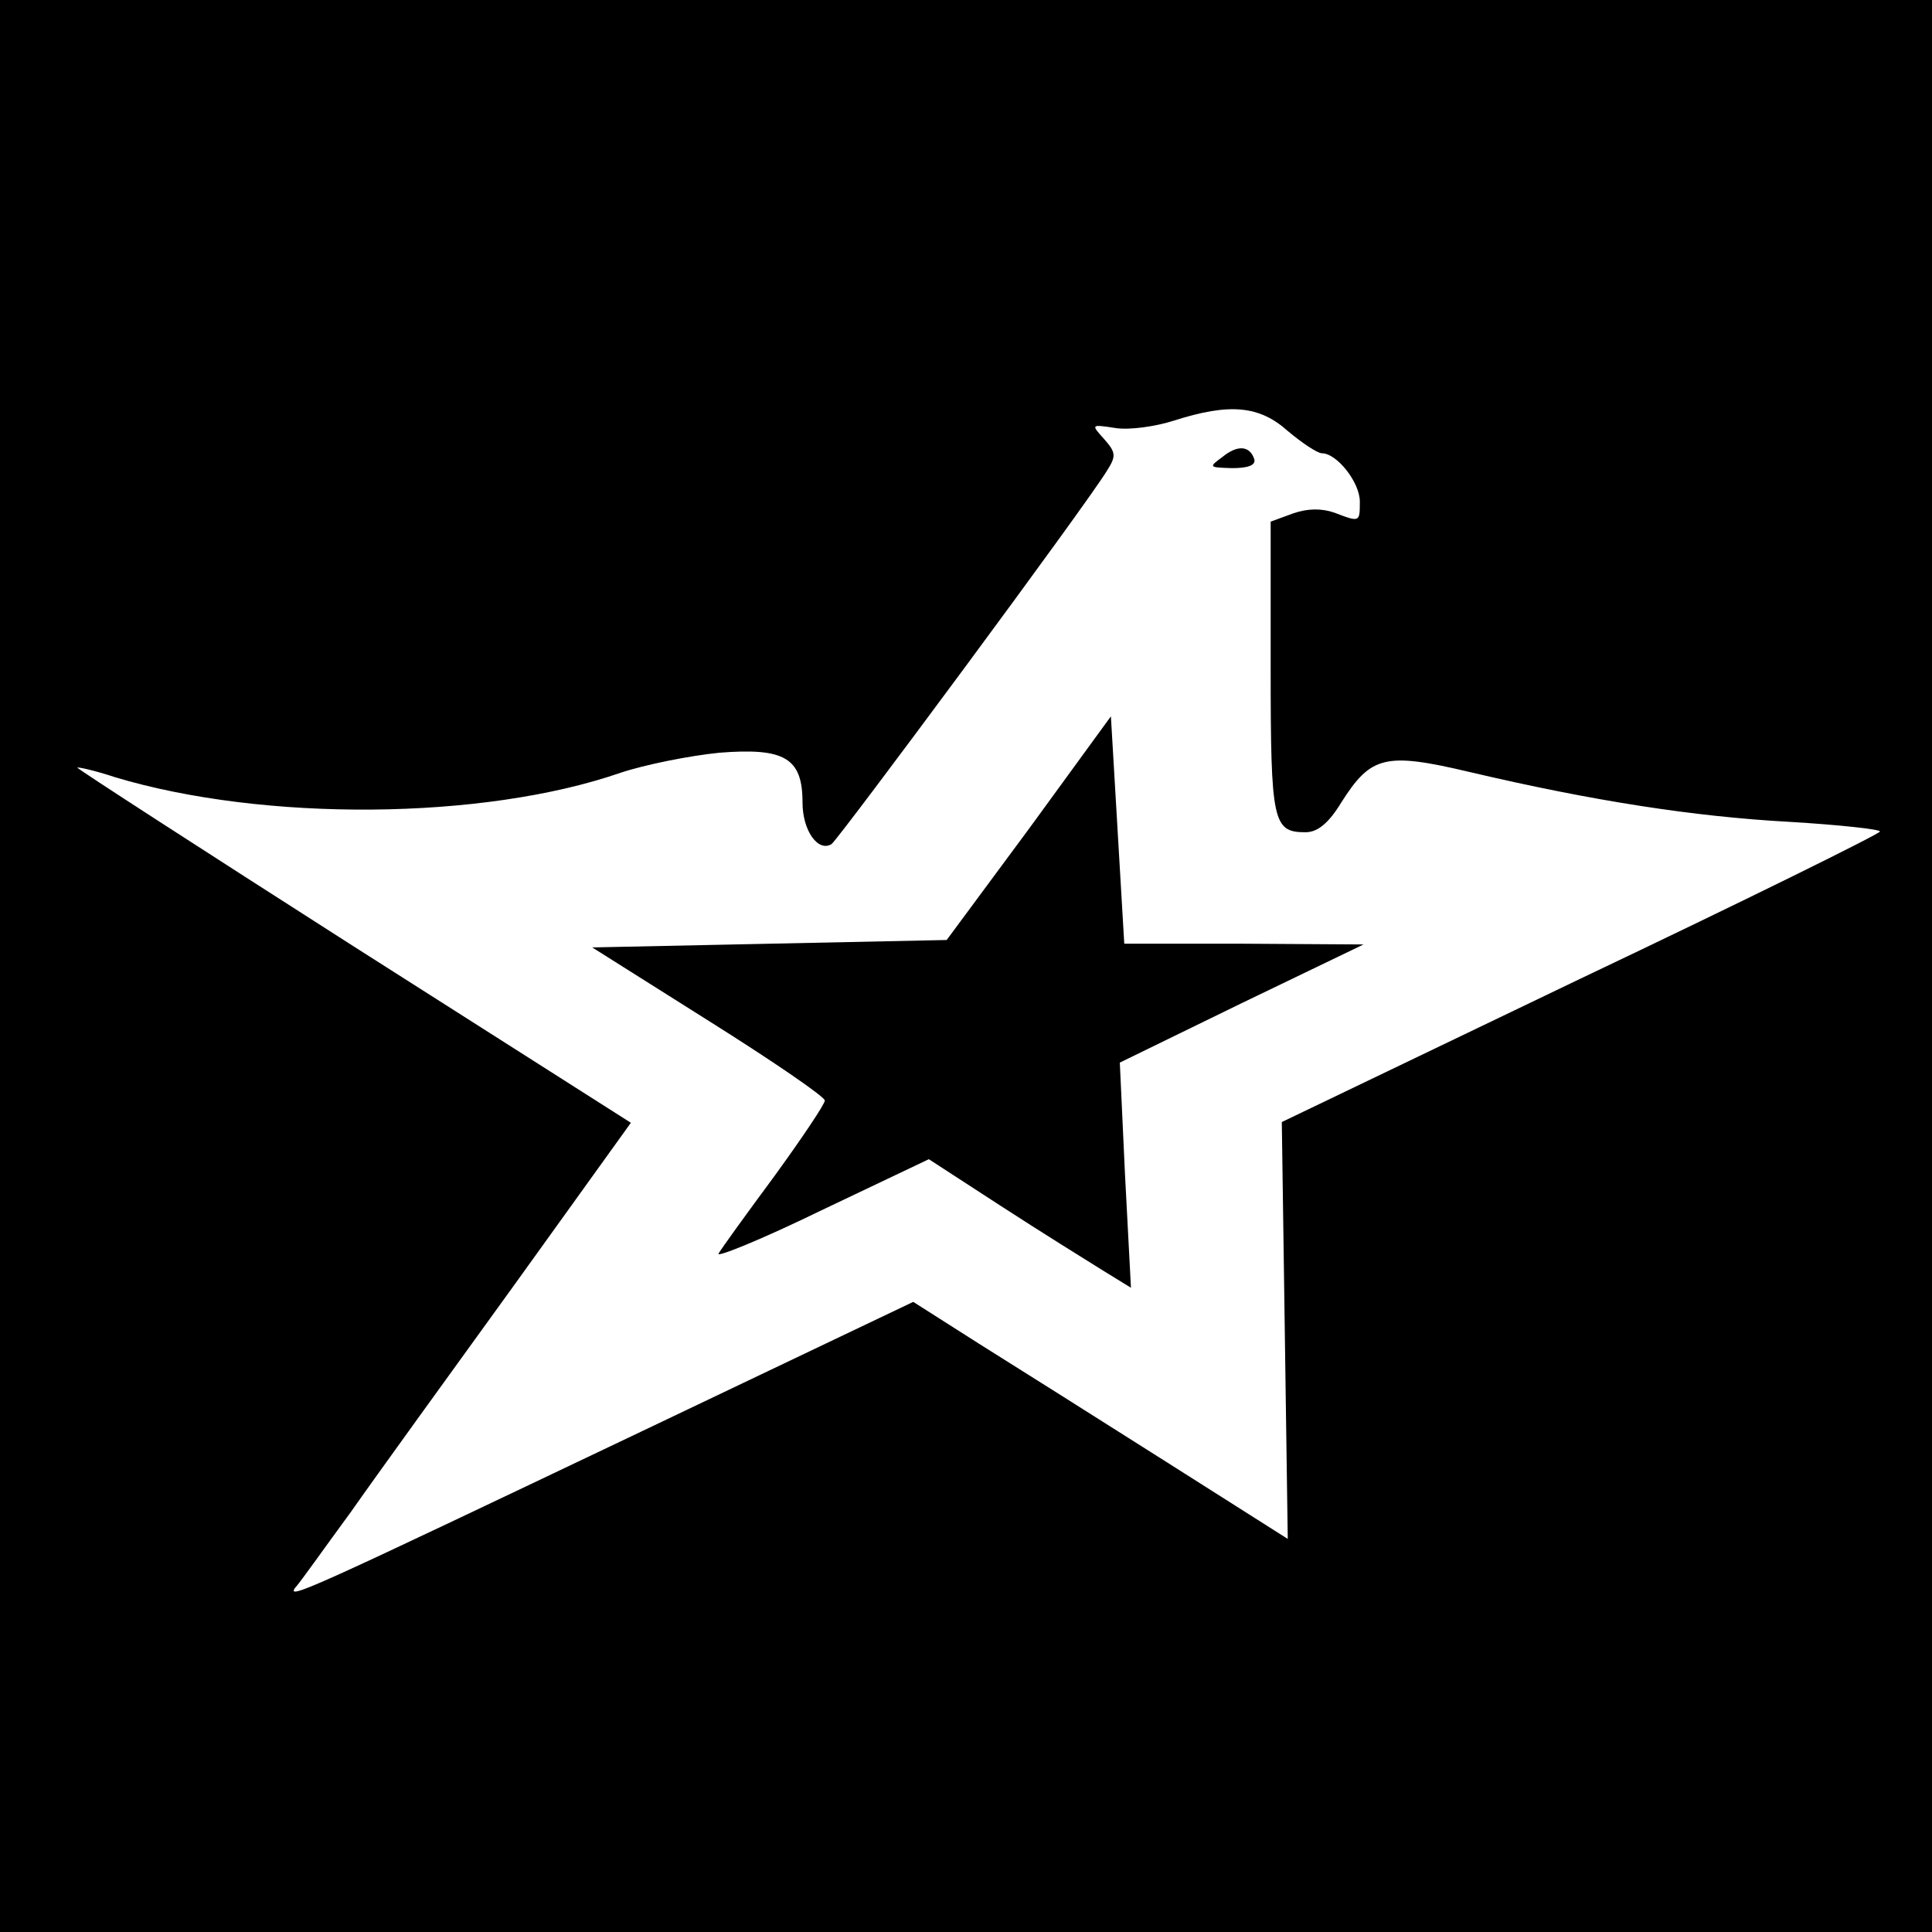 <?xml version="1.0" standalone="no"?>
<!DOCTYPE svg PUBLIC "-//W3C//DTD SVG 20010904//EN"
 "http://www.w3.org/TR/2001/REC-SVG-20010904/DTD/svg10.dtd">
<svg version="1.0" xmlns="http://www.w3.org/2000/svg"
 width="260pt" height="260pt" viewBox="0 0 260 260"
 preserveAspectRatio="xMidYMid meet">
<g transform="translate(0,260) scale(0.1,-0.1)"
fill="#000000" stroke="none">
<path d="M0 1300 l0 -1300 1300 0 1300 0 0 1300 0 1300 -1300 0 -1300 0 0
-1300z m1733 720 c19 -16 40 -30 46 -30 20 0 51 -39 51 -65 0 -28 0 -28 -34
-15 -17 6 -36 6 -56 -1 l-30 -11 0 -197 c0 -208 3 -221 47 -221 16 0 31 12 48
40 40 63 59 68 173 41 166 -39 302 -60 430 -67 67 -4 122 -10 122 -13 0 -3
-182 -93 -403 -198 l-402 -193 4 -280 4 -281 -164 104 c-90 57 -204 129 -252
159 l-88 56 -367 -175 c-439 -209 -477 -227 -465 -210 6 6 39 53 75 102 35 50
135 188 221 307 l156 217 -374 238 c-205 131 -372 239 -371 240 1 1 24 -4 51
-13 200 -60 495 -58 680 6 33 11 93 23 133 27 88 7 112 -7 112 -67 0 -38 21
-67 39 -56 9 6 344 458 371 503 12 19 12 24 -4 42 -18 20 -18 20 15 15 19 -3
54 2 79 10 75 24 115 20 153 -14z"/>
<path d="M1645 1985 c-19 -14 -18 -14 13 -15 22 0 32 4 30 12 -6 18 -22 20
-43 3z"/>
<path d="M1385 1485 l-111 -150 -238 -5 -239 -5 157 -99 c86 -54 156 -102 156
-107 0 -5 -31 -51 -68 -102 -37 -50 -71 -97 -75 -104 -4 -6 58 19 138 58 l145
69 97 -63 c54 -35 115 -73 136 -86 l39 -24 -8 152 -7 151 164 80 164 79 -161
1 -161 0 -9 153 -9 153 -110 -151z"/>
</g>
</svg>
